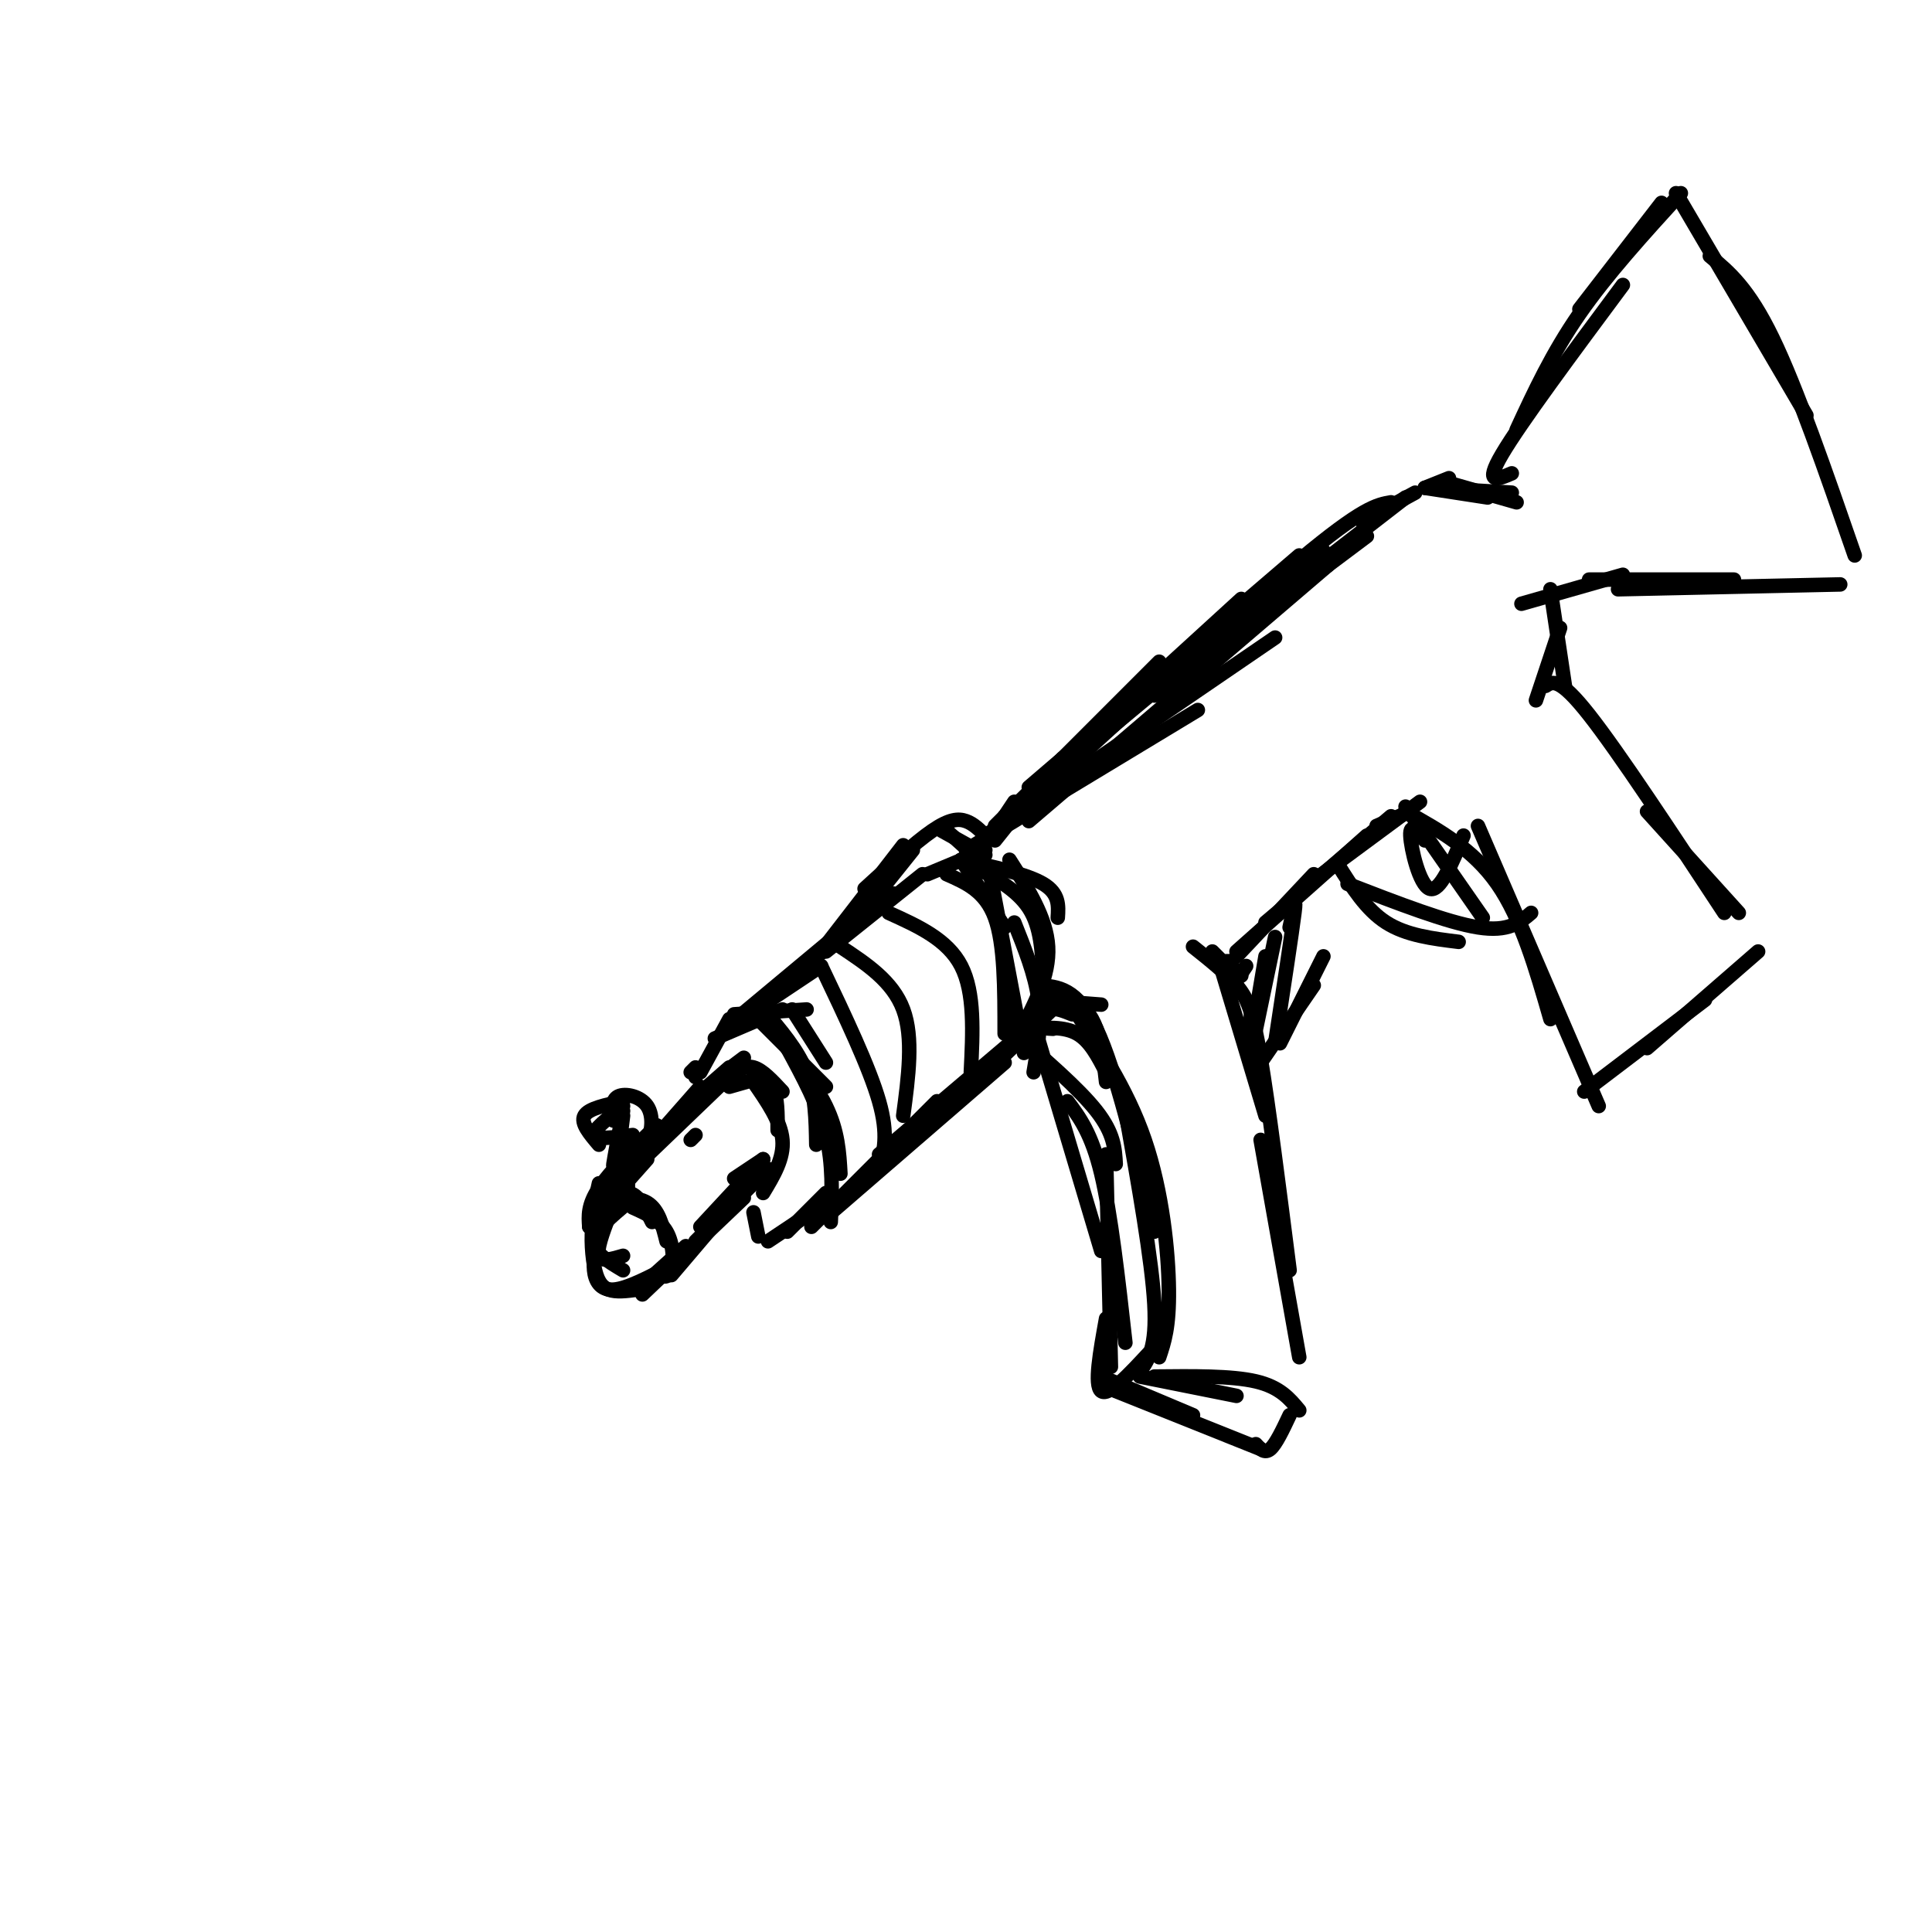 <svg viewBox='0 0 400 400' version='1.1' xmlns='http://www.w3.org/2000/svg' xmlns:xlink='http://www.w3.org/1999/xlink'><g fill='none' stroke='#000000' stroke-width='3' stroke-linecap='round' stroke-linejoin='round'><path d='M143,236c0.000,0.000 1.000,-1.000 1,-1'/><path d='M126,252c-1.250,3.333 -2.500,6.667 -2,8c0.500,1.333 2.750,0.667 5,0'/><path d='M123,253c2.500,-3.000 5.000,-6.000 7,-6c2.000,0.000 3.500,3.000 5,6'/><path d='M125,253c-0.378,-1.511 -0.756,-3.022 1,-4c1.756,-0.978 5.644,-1.422 8,0c2.356,1.422 3.178,4.711 4,8'/><path d='M131,250c2.778,1.244 5.556,2.489 7,5c1.444,2.511 1.556,6.289 1,8c-0.556,1.711 -1.778,1.356 -3,1'/><path d='M130,249c-3.417,2.833 -6.833,5.667 -7,8c-0.167,2.333 2.917,4.167 6,6'/><path d='M127,248c-1.637,0.708 -3.274,1.417 -4,4c-0.726,2.583 -0.542,7.042 0,10c0.542,2.958 1.440,4.417 3,5c1.560,0.583 3.780,0.292 6,0'/><path d='M124,257c-0.600,1.978 -1.200,3.956 -1,6c0.200,2.044 1.200,4.156 4,4c2.800,-0.156 7.400,-2.578 12,-5'/><path d='M126,249c0.000,0.000 8.000,-9.000 8,-9'/><path d='M122,254c0.000,0.000 2.000,-9.000 2,-9'/><path d='M122,254c-0.167,-2.250 -0.333,-4.500 2,-8c2.333,-3.500 7.167,-8.250 12,-13'/><path d='M123,250c0.000,0.000 22.000,-25.000 22,-25'/><path d='M129,244c0.000,0.000 25.000,-24.000 25,-24'/><path d='M132,267c0.000,0.000 10.000,-9.000 10,-9'/><path d='M133,268c0.000,0.000 21.000,-20.000 21,-20'/><path d='M139,264c0.000,0.000 17.000,-20.000 17,-20'/><path d='M144,257c0.000,0.000 15.000,-15.000 15,-15'/><path d='M145,254c0.000,0.000 13.000,-14.000 13,-14'/><path d='M143,228c0.000,0.000 8.000,-7.000 8,-7'/><path d='M150,222c0.000,0.000 4.000,-3.000 4,-3'/><path d='M144,223c0.000,0.000 0.000,0.000 0,0'/><path d='M143,222c0.000,0.000 1.000,-1.000 1,-1'/><path d='M145,222c0.000,0.000 6.000,-11.000 6,-11'/><path d='M148,215c0.000,0.000 14.000,-6.000 14,-6'/><path d='M152,210c0.000,0.000 15.000,-1.000 15,-1'/><path d='M164,209c0.000,0.000 7.000,11.000 7,11'/><path d='M156,210c0.000,0.000 15.000,15.000 15,15'/><path d='M158,209c3.583,4.167 7.167,8.333 9,13c1.833,4.667 1.917,9.833 2,15'/><path d='M159,212c4.750,5.917 9.500,11.833 12,17c2.500,5.167 2.750,9.583 3,14'/><path d='M163,217c3.250,6.000 6.500,12.000 8,18c1.500,6.000 1.250,12.000 1,18'/><path d='M171,247c0.000,0.000 -8.000,8.000 -8,8'/><path d='M168,251c0.000,0.000 -9.000,6.000 -9,6'/><path d='M157,256c0.000,0.000 -1.000,-5.000 -1,-5'/><path d='M150,251c0.000,0.000 7.000,-10.000 7,-10'/><path d='M152,244c0.000,0.000 6.000,-4.000 6,-4'/><path d='M151,225c0.000,0.000 7.000,-2.000 7,-2'/><path d='M151,223c1.583,-1.250 3.167,-2.500 5,-2c1.833,0.500 3.917,2.750 6,5'/><path d='M155,221c2.000,0.917 4.000,1.833 5,4c1.000,2.167 1.000,5.583 1,9'/><path d='M156,224c2.833,4.083 5.667,8.167 6,12c0.333,3.833 -1.833,7.417 -4,11'/><path d='M155,211c0.000,0.000 10.000,-9.000 10,-9'/><path d='M152,212c0.000,0.000 18.000,-12.000 18,-12'/><path d='M150,213c0.000,0.000 24.000,-20.000 24,-20'/><path d='M163,203c0.000,0.000 22.000,-18.000 22,-18'/><path d='M171,197c0.000,0.000 20.000,-16.000 20,-16'/><path d='M192,181c0.000,0.000 12.000,-5.000 12,-5'/><path d='M199,178c0.000,0.000 9.000,14.000 9,14'/><path d='M199,178c6.833,1.500 13.667,3.000 17,5c3.333,2.000 3.167,4.500 3,7'/><path d='M201,179c4.750,2.583 9.500,5.167 12,9c2.500,3.833 2.750,8.917 3,14'/><path d='M209,178c3.833,6.000 7.667,12.000 8,18c0.333,6.000 -2.833,12.000 -6,18'/><path d='M210,191c2.167,5.417 4.333,10.833 5,16c0.667,5.167 -0.167,10.083 -1,15'/><path d='M168,254c0.000,0.000 26.000,-26.000 26,-26'/><path d='M171,252c0.000,0.000 37.000,-32.000 37,-32'/><path d='M182,239c0.000,0.000 33.000,-28.000 33,-28'/><path d='M199,227c0.000,0.000 22.000,-21.000 22,-21'/><path d='M170,200c5.000,10.500 10.000,21.000 12,28c2.000,7.000 1.000,10.500 0,14'/><path d='M174,196c5.417,3.583 10.833,7.167 13,13c2.167,5.833 1.083,13.917 0,22'/><path d='M184,189c6.083,2.750 12.167,5.500 15,11c2.833,5.500 2.417,13.750 2,22'/><path d='M196,181c4.000,1.750 8.000,3.500 10,9c2.000,5.500 2.000,14.750 2,24'/><path d='M205,181c0.000,0.000 7.000,37.000 7,37'/><path d='M129,246c0.000,0.000 -1.000,-7.000 -1,-7'/><path d='M130,248c0.000,0.000 0.000,-12.000 0,-12'/><path d='M128,239c0.000,0.000 1.000,-8.000 1,-8'/><path d='M128,237c-0.583,2.583 -1.167,5.167 -1,4c0.167,-1.167 1.083,-6.083 2,-11'/><path d='M129,229c-3.167,2.500 -6.333,5.000 -6,6c0.333,1.000 4.167,0.500 8,0'/><path d='M124,237c-1.917,-2.250 -3.833,-4.500 -3,-6c0.833,-1.500 4.417,-2.250 8,-3'/><path d='M127,232c-0.232,-2.137 -0.464,-4.274 1,-5c1.464,-0.726 4.625,-0.042 6,2c1.375,2.042 0.964,5.440 0,7c-0.964,1.560 -2.482,1.280 -4,1'/><path d='M177,191c0.000,0.000 12.000,-15.000 12,-15'/><path d='M170,197c0.000,0.000 17.000,-22.000 17,-22'/><path d='M179,184c5.222,-4.778 10.444,-9.556 14,-12c3.556,-2.444 5.444,-2.556 7,-2c1.556,0.556 2.778,1.778 4,3'/><path d='M196,172c0.000,0.000 10.000,9.000 10,9'/><path d='M195,172c0.000,0.000 9.000,5.000 9,5'/><path d='M206,174c0.000,0.000 4.000,-5.000 4,-5'/><path d='M206,172c0.000,0.000 4.000,-6.000 4,-6'/><path d='M206,172c0.000,0.000 14.000,-15.000 14,-15'/><path d='M206,171c0.000,0.000 34.000,-34.000 34,-34'/><path d='M211,166c0.000,0.000 46.000,-42.000 46,-42'/><path d='M213,163c0.000,0.000 56.000,-48.000 56,-48'/><path d='M200,176c0.000,0.000 48.000,-29.000 48,-29'/><path d='M204,173c0.000,0.000 60.000,-41.000 60,-41'/><path d='M213,170c0.000,0.000 62.000,-53.000 62,-53'/><path d='M209,170c23.417,-21.500 46.833,-43.000 60,-54c13.167,-11.000 16.083,-11.500 19,-12'/><path d='M208,169c0.000,0.000 66.000,-55.000 66,-55'/><path d='M239,144c0.000,0.000 44.000,-33.000 44,-33'/><path d='M260,127c0.000,0.000 31.000,-24.000 31,-24'/><path d='M282,108c0.000,0.000 11.000,-6.000 11,-6'/><path d='M295,101c0.000,0.000 5.000,-2.000 5,-2'/><path d='M295,101c0.000,0.000 13.000,2.000 13,2'/><path d='M296,101c0.000,0.000 17.000,1.000 17,1'/><path d='M300,100c0.000,0.000 14.000,4.000 14,4'/><path d='M218,213c-1.378,-0.067 -2.756,-0.133 -3,-1c-0.244,-0.867 0.644,-2.533 2,-3c1.356,-0.467 3.178,0.267 5,1'/><path d='M215,207c0.000,0.000 13.000,1.000 13,1'/><path d='M215,207c2.444,-0.422 4.889,-0.844 7,0c2.111,0.844 3.889,2.956 5,6c1.111,3.044 1.556,7.022 2,11'/><path d='M215,204c4.000,0.250 8.000,0.500 12,9c4.000,8.500 8.000,25.250 12,42'/><path d='M221,207c6.156,9.111 12.311,18.222 16,29c3.689,10.778 4.911,23.222 5,31c0.089,7.778 -0.956,10.889 -2,14'/><path d='M233,230c2.750,15.500 5.500,31.000 6,40c0.500,9.000 -1.250,11.500 -3,14'/><path d='M236,285c0.000,0.000 20.000,4.000 20,4'/><path d='M239,285c8.000,-0.083 16.000,-0.167 21,1c5.000,1.167 7.000,3.583 9,6'/><path d='M213,213c3.667,-0.250 7.333,-0.500 10,1c2.667,1.500 4.333,4.750 6,8'/><path d='M209,213c7.167,6.167 14.333,12.333 18,17c3.667,4.667 3.833,7.833 4,11'/><path d='M214,212c0.000,0.000 14.000,47.000 14,47'/><path d='M221,228c2.500,3.333 5.000,6.667 7,15c2.000,8.333 3.500,21.667 5,35'/><path d='M229,239c0.000,0.000 1.000,44.000 1,44'/><path d='M229,273c-1.250,6.917 -2.500,13.833 -1,15c1.500,1.167 5.750,-3.417 10,-8'/><path d='M228,285c0.000,0.000 19.000,8.000 19,8'/><path d='M231,288c0.000,0.000 30.000,12.000 30,12'/><path d='M260,299c0.917,1.000 1.833,2.000 3,1c1.167,-1.000 2.583,-4.000 4,-7'/><path d='M253,201c0.000,0.000 9.000,30.000 9,30'/><path d='M247,196c3.378,2.689 6.756,5.378 9,8c2.244,2.622 3.356,5.178 5,15c1.644,9.822 3.822,26.911 6,44'/><path d='M261,236c0.000,0.000 8.000,45.000 8,45'/><path d='M255,199c0.000,0.000 -1.000,0.000 -1,0'/><path d='M251,197c0.000,0.000 3.000,3.000 3,3'/><path d='M257,202c0.000,0.000 -2.000,-2.000 -2,-2'/><path d='M261,220c0.000,0.000 11.000,-16.000 11,-16'/><path d='M265,216c0.000,0.000 9.000,-18.000 9,-18'/><path d='M256,198c0.000,0.000 16.000,-17.000 16,-17'/><path d='M256,197c0.000,0.000 27.000,-24.000 27,-24'/><path d='M262,191c0.000,0.000 26.000,-22.000 26,-22'/><path d='M267,192c0.750,-3.500 1.500,-7.000 1,-3c-0.500,4.000 -2.250,15.500 -4,27'/><path d='M264,194c0.000,0.000 -5.000,24.000 -5,24'/><path d='M262,198c-1.250,7.500 -2.500,15.000 -3,17c-0.500,2.000 -0.250,-1.500 0,-5'/><path d='M258,200c0.000,0.000 -2.000,3.000 -2,3'/><path d='M271,183c0.000,0.000 23.000,-17.000 23,-17'/><path d='M285,171c0.000,0.000 7.000,-3.000 7,-3'/><path d='M291,167c0.000,0.000 16.000,23.000 16,23'/><path d='M291,168c7.000,3.917 14.000,7.833 19,15c5.000,7.167 8.000,17.583 11,28'/><path d='M306,171c0.000,0.000 25.000,58.000 25,58'/><path d='M328,226c0.000,0.000 25.000,-19.000 25,-19'/><path d='M341,217c0.000,0.000 23.000,-20.000 23,-20'/><path d='M320,142c1.417,-0.917 2.833,-1.833 9,6c6.167,7.833 17.083,24.417 28,41'/><path d='M341,168c0.000,0.000 19.000,21.000 19,21'/><path d='M313,98c-2.917,1.250 -5.833,2.500 -2,-4c3.833,-6.500 14.417,-20.750 25,-35'/><path d='M314,89c3.667,-7.917 7.333,-15.833 13,-24c5.667,-8.167 13.333,-16.583 21,-25'/><path d='M327,64c0.000,0.000 17.000,-22.000 17,-22'/><path d='M347,40c0.000,0.000 27.000,46.000 27,46'/><path d='M354,53c4.000,3.333 8.000,6.667 13,17c5.000,10.333 11.000,27.667 17,45'/><path d='M381,121c0.000,0.000 -46.000,1.000 -46,1'/><path d='M359,120c0.000,0.000 -30.000,0.000 -30,0'/><path d='M336,119c0.000,0.000 -21.000,6.000 -21,6'/><path d='M321,122c0.000,0.000 3.000,20.000 3,20'/><path d='M323,130c0.000,0.000 -5.000,15.000 -5,15'/><path d='M277,179c2.917,4.667 5.833,9.333 10,12c4.167,2.667 9.583,3.333 15,4'/><path d='M279,183c10.333,4.000 20.667,8.000 27,9c6.333,1.000 8.667,-1.000 11,-3'/><path d='M295,174c-1.556,-1.889 -3.111,-3.778 -3,-1c0.111,2.778 1.889,10.222 4,11c2.111,0.778 4.556,-5.111 7,-11'/></g>
</svg>